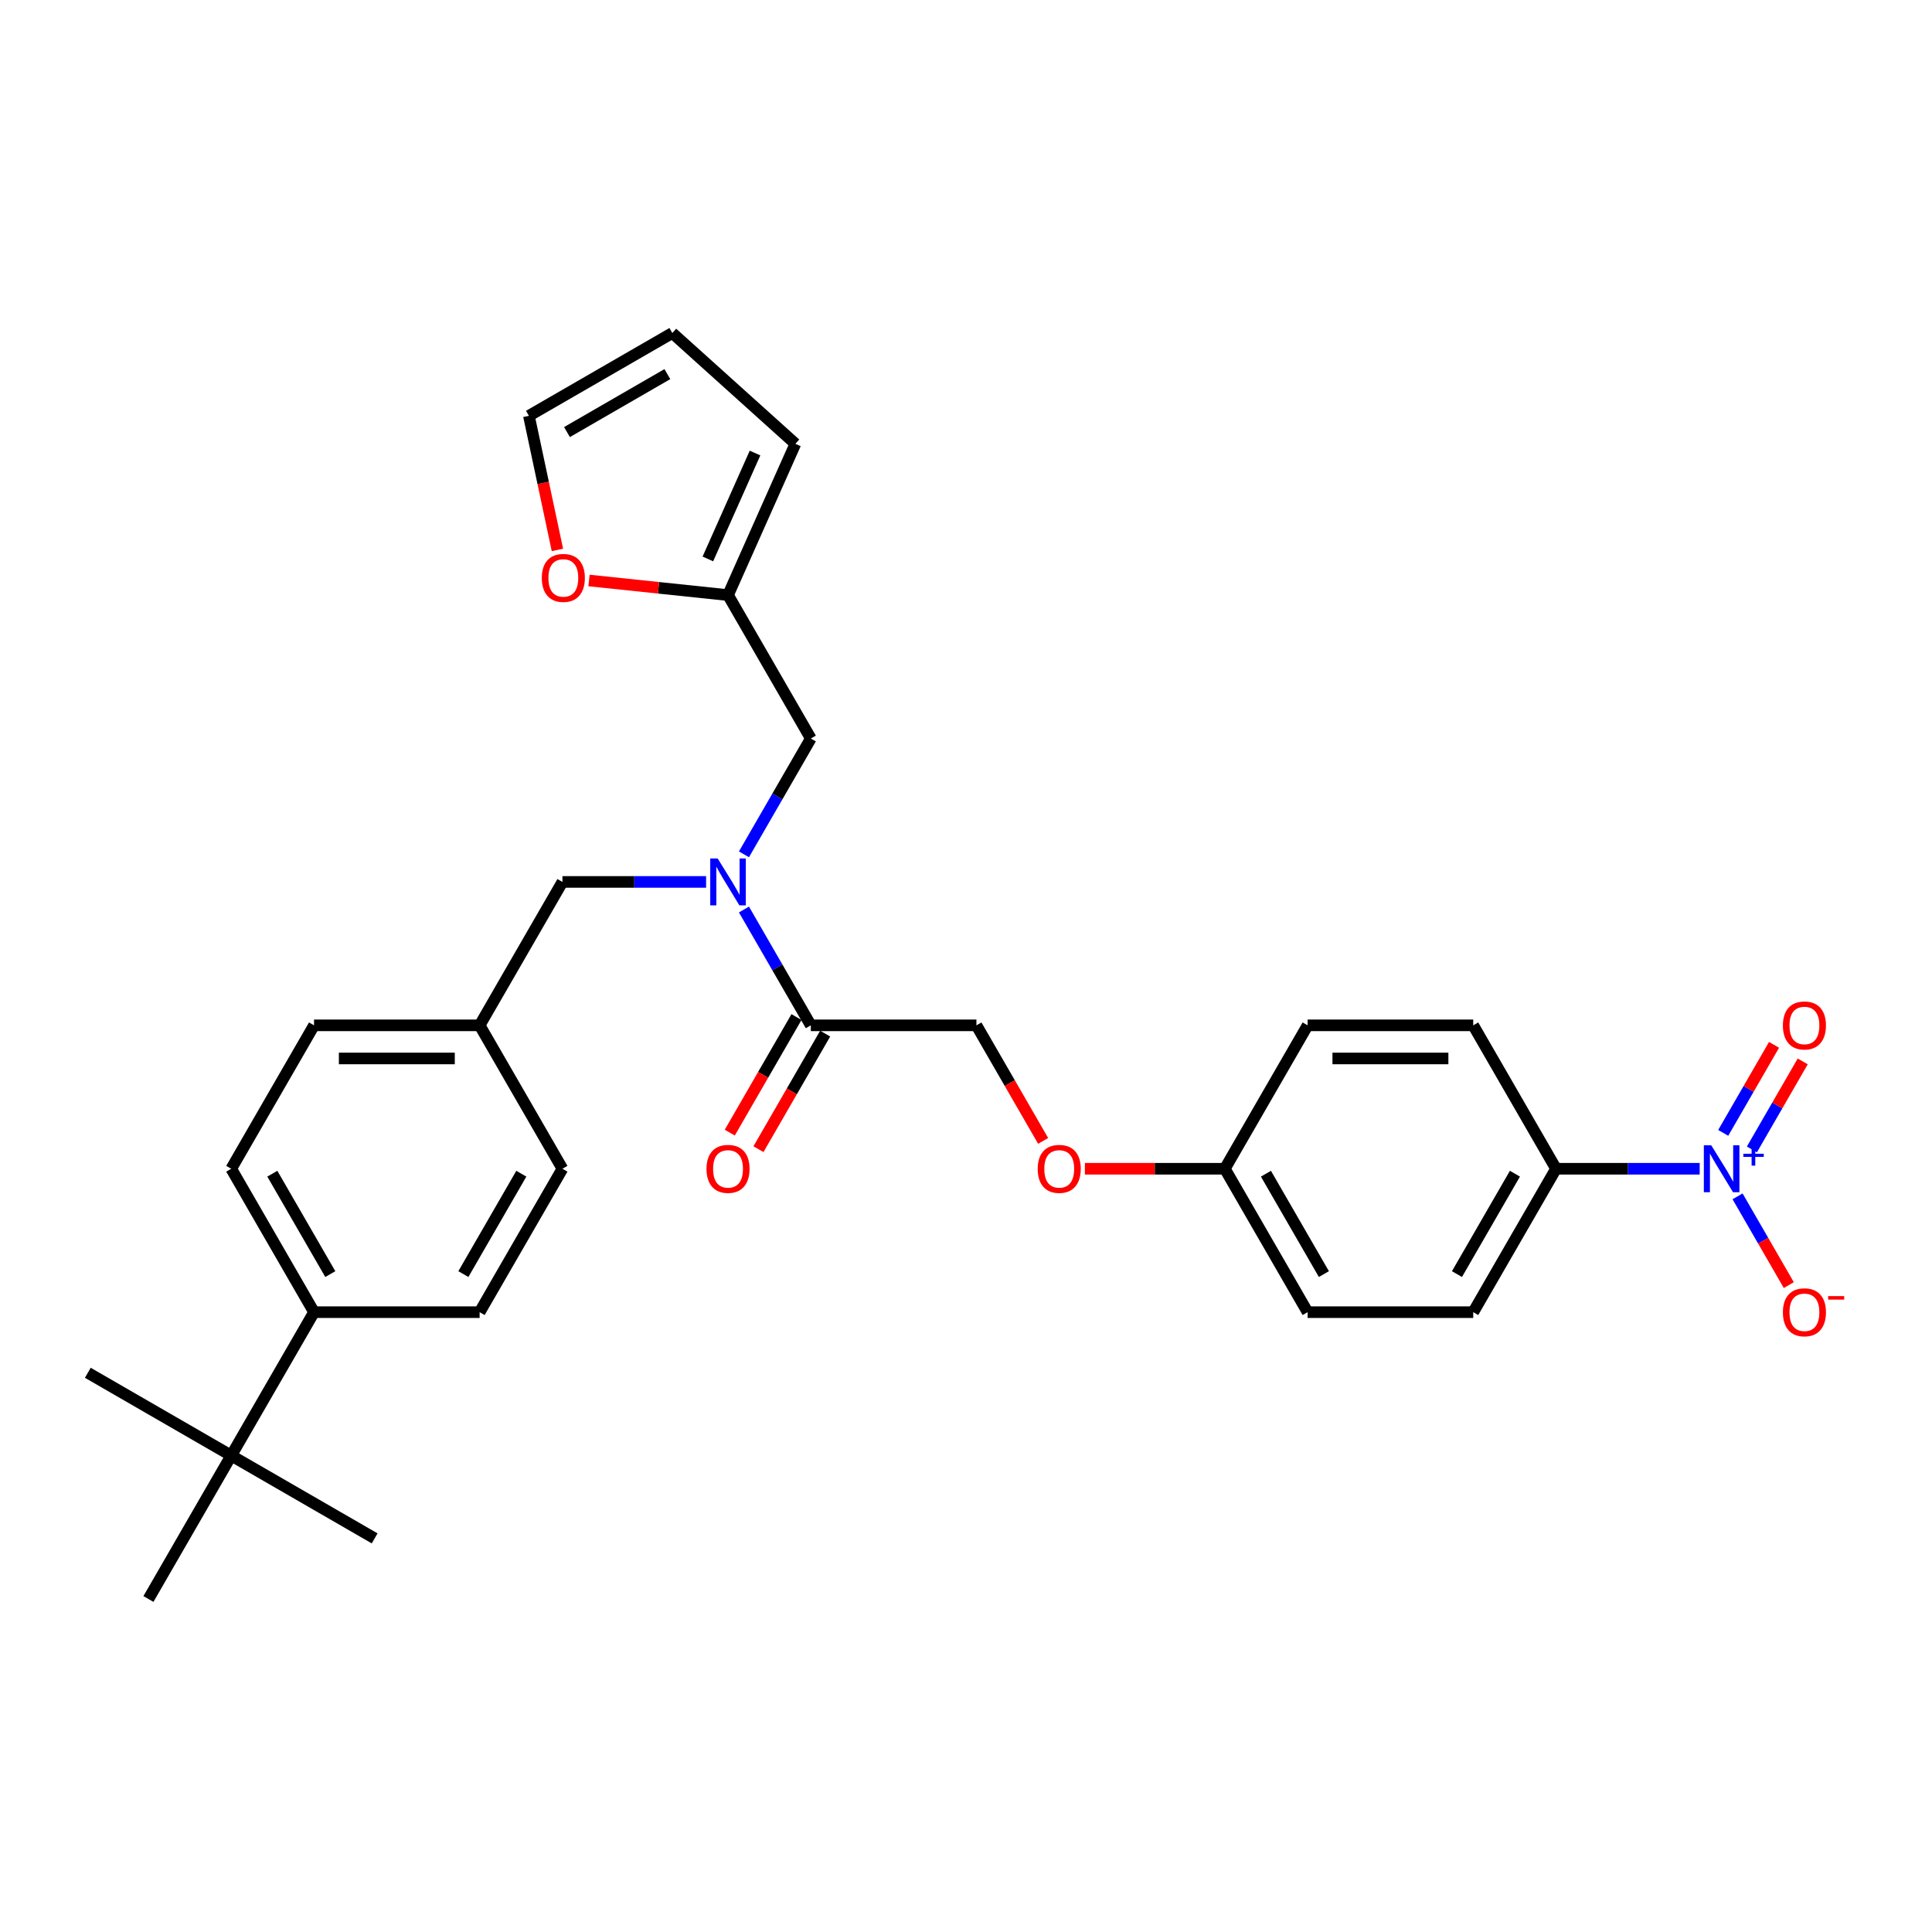 <?xml version='1.0' encoding='iso-8859-1'?>
<svg version='1.1' baseProfile='full'
              xmlns='http://www.w3.org/2000/svg'
                      xmlns:rdkit='http://www.rdkit.org/xml'
                      xmlns:xlink='http://www.w3.org/1999/xlink'
                  xml:space='preserve'
width='1000px' height='1000px' viewBox='0 0 1000 1000'>
<!-- END OF HEADER -->
<rect style='opacity:1.0;fill:#FFFFFF;stroke:none' width='1000' height='1000' x='0' y='0'> </rect>
<path class='bond-2' d='M 879.761,604.944 L 842.578,604.944' style='fill:none;fill-rule:evenodd;stroke:#0000FF;stroke-width:6px;stroke-linecap:butt;stroke-linejoin:miter;stroke-opacity:1' />
<path class='bond-2' d='M 842.578,604.944 L 805.396,604.944' style='fill:none;fill-rule:evenodd;stroke:#000000;stroke-width:6px;stroke-linecap:butt;stroke-linejoin:miter;stroke-opacity:1' />
<path class='bond-4' d='M 899.354,619.224 L 912.618,642.197' style='fill:none;fill-rule:evenodd;stroke:#0000FF;stroke-width:6px;stroke-linecap:butt;stroke-linejoin:miter;stroke-opacity:1' />
<path class='bond-4' d='M 912.618,642.197 L 925.881,665.169' style='fill:none;fill-rule:evenodd;stroke:#FF0000;stroke-width:6px;stroke-linecap:butt;stroke-linejoin:miter;stroke-opacity:1' />
<path class='bond-6' d='M 906.777,594.95 L 919.932,572.165' style='fill:none;fill-rule:evenodd;stroke:#0000FF;stroke-width:6px;stroke-linecap:butt;stroke-linejoin:miter;stroke-opacity:1' />
<path class='bond-6' d='M 919.932,572.165 L 933.086,549.381' style='fill:none;fill-rule:evenodd;stroke:#FF0000;stroke-width:6px;stroke-linecap:butt;stroke-linejoin:miter;stroke-opacity:1' />
<path class='bond-6' d='M 891.931,586.378 L 905.086,563.594' style='fill:none;fill-rule:evenodd;stroke:#0000FF;stroke-width:6px;stroke-linecap:butt;stroke-linejoin:miter;stroke-opacity:1' />
<path class='bond-6' d='M 905.086,563.594 L 918.24,540.81' style='fill:none;fill-rule:evenodd;stroke:#FF0000;stroke-width:6px;stroke-linecap:butt;stroke-linejoin:miter;stroke-opacity:1' />
<path class='bond-0' d='M 385.071,470.763 L 402.377,500.738' style='fill:none;fill-rule:evenodd;stroke:#0000FF;stroke-width:6px;stroke-linecap:butt;stroke-linejoin:miter;stroke-opacity:1' />
<path class='bond-0' d='M 402.377,500.738 L 419.683,530.713' style='fill:none;fill-rule:evenodd;stroke:#000000;stroke-width:6px;stroke-linecap:butt;stroke-linejoin:miter;stroke-opacity:1' />
<path class='bond-5' d='M 385.071,442.203 L 402.377,412.228' style='fill:none;fill-rule:evenodd;stroke:#0000FF;stroke-width:6px;stroke-linecap:butt;stroke-linejoin:miter;stroke-opacity:1' />
<path class='bond-5' d='M 402.377,412.228 L 419.683,382.253' style='fill:none;fill-rule:evenodd;stroke:#000000;stroke-width:6px;stroke-linecap:butt;stroke-linejoin:miter;stroke-opacity:1' />
<path class='bond-8' d='M 365.478,456.483 L 328.295,456.483' style='fill:none;fill-rule:evenodd;stroke:#0000FF;stroke-width:6px;stroke-linecap:butt;stroke-linejoin:miter;stroke-opacity:1' />
<path class='bond-8' d='M 328.295,456.483 L 291.113,456.483' style='fill:none;fill-rule:evenodd;stroke:#000000;stroke-width:6px;stroke-linecap:butt;stroke-linejoin:miter;stroke-opacity:1' />
<path class='bond-1' d='M 419.683,530.713 L 505.397,530.713' style='fill:none;fill-rule:evenodd;stroke:#000000;stroke-width:6px;stroke-linecap:butt;stroke-linejoin:miter;stroke-opacity:1' />
<path class='bond-12' d='M 412.26,526.428 L 394.994,556.334' style='fill:none;fill-rule:evenodd;stroke:#000000;stroke-width:6px;stroke-linecap:butt;stroke-linejoin:miter;stroke-opacity:1' />
<path class='bond-12' d='M 394.994,556.334 L 377.727,586.241' style='fill:none;fill-rule:evenodd;stroke:#FF0000;stroke-width:6px;stroke-linecap:butt;stroke-linejoin:miter;stroke-opacity:1' />
<path class='bond-12' d='M 427.106,534.999 L 409.84,564.906' style='fill:none;fill-rule:evenodd;stroke:#000000;stroke-width:6px;stroke-linecap:butt;stroke-linejoin:miter;stroke-opacity:1' />
<path class='bond-12' d='M 409.84,564.906 L 392.573,594.812' style='fill:none;fill-rule:evenodd;stroke:#FF0000;stroke-width:6px;stroke-linecap:butt;stroke-linejoin:miter;stroke-opacity:1' />
<path class='bond-16' d='M 805.396,604.944 L 762.539,679.174' style='fill:none;fill-rule:evenodd;stroke:#000000;stroke-width:6px;stroke-linecap:butt;stroke-linejoin:miter;stroke-opacity:1' />
<path class='bond-16' d='M 784.121,607.507 L 754.121,659.468' style='fill:none;fill-rule:evenodd;stroke:#000000;stroke-width:6px;stroke-linecap:butt;stroke-linejoin:miter;stroke-opacity:1' />
<path class='bond-17' d='M 805.396,604.944 L 762.539,530.713' style='fill:none;fill-rule:evenodd;stroke:#000000;stroke-width:6px;stroke-linecap:butt;stroke-linejoin:miter;stroke-opacity:1' />
<path class='bond-3' d='M 376.827,308.022 L 419.683,382.253' style='fill:none;fill-rule:evenodd;stroke:#000000;stroke-width:6px;stroke-linecap:butt;stroke-linejoin:miter;stroke-opacity:1' />
<path class='bond-7' d='M 376.827,308.022 L 340.847,304.241' style='fill:none;fill-rule:evenodd;stroke:#000000;stroke-width:6px;stroke-linecap:butt;stroke-linejoin:miter;stroke-opacity:1' />
<path class='bond-7' d='M 340.847,304.241 L 304.868,300.459' style='fill:none;fill-rule:evenodd;stroke:#FF0000;stroke-width:6px;stroke-linecap:butt;stroke-linejoin:miter;stroke-opacity:1' />
<path class='bond-13' d='M 376.827,308.022 L 411.689,229.719' style='fill:none;fill-rule:evenodd;stroke:#000000;stroke-width:6px;stroke-linecap:butt;stroke-linejoin:miter;stroke-opacity:1' />
<path class='bond-13' d='M 366.395,289.304 L 390.799,234.492' style='fill:none;fill-rule:evenodd;stroke:#000000;stroke-width:6px;stroke-linecap:butt;stroke-linejoin:miter;stroke-opacity:1' />
<path class='bond-14' d='M 288.518,284.646 L 281.14,249.934' style='fill:none;fill-rule:evenodd;stroke:#FF0000;stroke-width:6px;stroke-linecap:butt;stroke-linejoin:miter;stroke-opacity:1' />
<path class='bond-14' d='M 281.14,249.934 L 273.761,215.222' style='fill:none;fill-rule:evenodd;stroke:#000000;stroke-width:6px;stroke-linecap:butt;stroke-linejoin:miter;stroke-opacity:1' />
<path class='bond-21' d='M 291.113,456.483 L 248.256,530.713' style='fill:none;fill-rule:evenodd;stroke:#000000;stroke-width:6px;stroke-linecap:butt;stroke-linejoin:miter;stroke-opacity:1' />
<path class='bond-9' d='M 119.685,753.405 L 162.542,679.174' style='fill:none;fill-rule:evenodd;stroke:#000000;stroke-width:6px;stroke-linecap:butt;stroke-linejoin:miter;stroke-opacity:1' />
<path class='bond-27' d='M 119.685,753.405 L 193.915,796.262' style='fill:none;fill-rule:evenodd;stroke:#000000;stroke-width:6px;stroke-linecap:butt;stroke-linejoin:miter;stroke-opacity:1' />
<path class='bond-28' d='M 119.685,753.405 L 45.455,710.548' style='fill:none;fill-rule:evenodd;stroke:#000000;stroke-width:6px;stroke-linecap:butt;stroke-linejoin:miter;stroke-opacity:1' />
<path class='bond-29' d='M 119.685,753.405 L 76.828,827.635' style='fill:none;fill-rule:evenodd;stroke:#000000;stroke-width:6px;stroke-linecap:butt;stroke-linejoin:miter;stroke-opacity:1' />
<path class='bond-10' d='M 162.542,679.174 L 119.685,604.944' style='fill:none;fill-rule:evenodd;stroke:#000000;stroke-width:6px;stroke-linecap:butt;stroke-linejoin:miter;stroke-opacity:1' />
<path class='bond-10' d='M 170.959,659.468 L 140.96,607.507' style='fill:none;fill-rule:evenodd;stroke:#000000;stroke-width:6px;stroke-linecap:butt;stroke-linejoin:miter;stroke-opacity:1' />
<path class='bond-31' d='M 162.542,679.174 L 248.256,679.174' style='fill:none;fill-rule:evenodd;stroke:#000000;stroke-width:6px;stroke-linecap:butt;stroke-linejoin:miter;stroke-opacity:1' />
<path class='bond-11' d='M 505.397,530.713 L 522.664,560.62' style='fill:none;fill-rule:evenodd;stroke:#000000;stroke-width:6px;stroke-linecap:butt;stroke-linejoin:miter;stroke-opacity:1' />
<path class='bond-11' d='M 522.664,560.62 L 539.931,590.527' style='fill:none;fill-rule:evenodd;stroke:#FF0000;stroke-width:6px;stroke-linecap:butt;stroke-linejoin:miter;stroke-opacity:1' />
<path class='bond-15' d='M 411.689,229.719 L 347.992,172.365' style='fill:none;fill-rule:evenodd;stroke:#000000;stroke-width:6px;stroke-linecap:butt;stroke-linejoin:miter;stroke-opacity:1' />
<path class='bond-32' d='M 273.761,215.222 L 347.992,172.365' style='fill:none;fill-rule:evenodd;stroke:#000000;stroke-width:6px;stroke-linecap:butt;stroke-linejoin:miter;stroke-opacity:1' />
<path class='bond-32' d='M 293.467,223.64 L 345.428,193.64' style='fill:none;fill-rule:evenodd;stroke:#000000;stroke-width:6px;stroke-linecap:butt;stroke-linejoin:miter;stroke-opacity:1' />
<path class='bond-26' d='M 762.539,679.174 L 676.825,679.174' style='fill:none;fill-rule:evenodd;stroke:#000000;stroke-width:6px;stroke-linecap:butt;stroke-linejoin:miter;stroke-opacity:1' />
<path class='bond-25' d='M 762.539,530.713 L 676.825,530.713' style='fill:none;fill-rule:evenodd;stroke:#000000;stroke-width:6px;stroke-linecap:butt;stroke-linejoin:miter;stroke-opacity:1' />
<path class='bond-25' d='M 749.682,547.856 L 689.682,547.856' style='fill:none;fill-rule:evenodd;stroke:#000000;stroke-width:6px;stroke-linecap:butt;stroke-linejoin:miter;stroke-opacity:1' />
<path class='bond-18' d='M 248.256,679.174 L 291.113,604.944' style='fill:none;fill-rule:evenodd;stroke:#000000;stroke-width:6px;stroke-linecap:butt;stroke-linejoin:miter;stroke-opacity:1' />
<path class='bond-18' d='M 239.838,659.468 L 269.838,607.507' style='fill:none;fill-rule:evenodd;stroke:#000000;stroke-width:6px;stroke-linecap:butt;stroke-linejoin:miter;stroke-opacity:1' />
<path class='bond-19' d='M 119.685,604.944 L 162.542,530.713' style='fill:none;fill-rule:evenodd;stroke:#000000;stroke-width:6px;stroke-linecap:butt;stroke-linejoin:miter;stroke-opacity:1' />
<path class='bond-20' d='M 561.54,604.944 L 597.754,604.944' style='fill:none;fill-rule:evenodd;stroke:#FF0000;stroke-width:6px;stroke-linecap:butt;stroke-linejoin:miter;stroke-opacity:1' />
<path class='bond-20' d='M 597.754,604.944 L 633.968,604.944' style='fill:none;fill-rule:evenodd;stroke:#000000;stroke-width:6px;stroke-linecap:butt;stroke-linejoin:miter;stroke-opacity:1' />
<path class='bond-23' d='M 248.256,530.713 L 291.113,604.944' style='fill:none;fill-rule:evenodd;stroke:#000000;stroke-width:6px;stroke-linecap:butt;stroke-linejoin:miter;stroke-opacity:1' />
<path class='bond-24' d='M 248.256,530.713 L 162.542,530.713' style='fill:none;fill-rule:evenodd;stroke:#000000;stroke-width:6px;stroke-linecap:butt;stroke-linejoin:miter;stroke-opacity:1' />
<path class='bond-24' d='M 235.399,547.856 L 175.399,547.856' style='fill:none;fill-rule:evenodd;stroke:#000000;stroke-width:6px;stroke-linecap:butt;stroke-linejoin:miter;stroke-opacity:1' />
<path class='bond-22' d='M 633.968,604.944 L 676.825,530.713' style='fill:none;fill-rule:evenodd;stroke:#000000;stroke-width:6px;stroke-linecap:butt;stroke-linejoin:miter;stroke-opacity:1' />
<path class='bond-30' d='M 633.968,604.944 L 676.825,679.174' style='fill:none;fill-rule:evenodd;stroke:#000000;stroke-width:6px;stroke-linecap:butt;stroke-linejoin:miter;stroke-opacity:1' />
<path class='bond-30' d='M 655.243,607.507 L 685.243,659.468' style='fill:none;fill-rule:evenodd;stroke:#000000;stroke-width:6px;stroke-linecap:butt;stroke-linejoin:miter;stroke-opacity:1' />
<path  class='atom-0' d='M 885.744 592.807
L 893.698 605.664
Q 894.487 606.932, 895.755 609.23
Q 897.024 611.527, 897.092 611.664
L 897.092 592.807
L 900.315 592.807
L 900.315 617.081
L 896.99 617.081
L 888.453 603.024
Q 887.458 601.378, 886.395 599.492
Q 885.367 597.607, 885.058 597.024
L 885.058 617.081
L 881.904 617.081
L 881.904 592.807
L 885.744 592.807
' fill='#0000FF'/>
<path  class='atom-0' d='M 902.352 597.182
L 906.629 597.182
L 906.629 592.679
L 908.529 592.679
L 908.529 597.182
L 912.919 597.182
L 912.919 598.812
L 908.529 598.812
L 908.529 603.337
L 906.629 603.337
L 906.629 598.812
L 902.352 598.812
L 902.352 597.182
' fill='#0000FF'/>
<path  class='atom-1' d='M 371.461 444.346
L 379.415 457.203
Q 380.204 458.472, 381.472 460.769
Q 382.741 463.066, 382.809 463.203
L 382.809 444.346
L 386.032 444.346
L 386.032 468.62
L 382.706 468.62
L 374.169 454.563
Q 373.175 452.917, 372.112 451.032
Q 371.084 449.146, 370.775 448.563
L 370.775 468.62
L 367.621 468.62
L 367.621 444.346
L 371.461 444.346
' fill='#0000FF'/>
<path  class='atom-5' d='M 922.824 679.243
Q 922.824 673.414, 925.704 670.157
Q 928.584 666.9, 933.967 666.9
Q 939.349 666.9, 942.229 670.157
Q 945.109 673.414, 945.109 679.243
Q 945.109 685.14, 942.195 688.5
Q 939.281 691.826, 933.967 691.826
Q 928.618 691.826, 925.704 688.5
Q 922.824 685.174, 922.824 679.243
M 933.967 689.083
Q 937.669 689.083, 939.658 686.614
Q 941.681 684.111, 941.681 679.243
Q 941.681 674.477, 939.658 672.077
Q 937.669 669.643, 933.967 669.643
Q 930.264 669.643, 928.241 672.043
Q 926.252 674.443, 926.252 679.243
Q 926.252 684.146, 928.241 686.614
Q 930.264 689.083, 933.967 689.083
' fill='#FF0000'/>
<path  class='atom-5' d='M 946.241 670.862
L 954.545 670.862
L 954.545 672.672
L 946.241 672.672
L 946.241 670.862
' fill='#FF0000'/>
<path  class='atom-7' d='M 922.824 530.782
Q 922.824 524.953, 925.704 521.696
Q 928.584 518.439, 933.967 518.439
Q 939.349 518.439, 942.229 521.696
Q 945.109 524.953, 945.109 530.782
Q 945.109 536.679, 942.195 540.039
Q 939.281 543.365, 933.967 543.365
Q 928.618 543.365, 925.704 540.039
Q 922.824 536.713, 922.824 530.782
M 933.967 540.622
Q 937.669 540.622, 939.658 538.153
Q 941.681 535.651, 941.681 530.782
Q 941.681 526.016, 939.658 523.616
Q 937.669 521.182, 933.967 521.182
Q 930.264 521.182, 928.241 523.582
Q 926.252 525.982, 926.252 530.782
Q 926.252 535.685, 928.241 538.153
Q 930.264 540.622, 933.967 540.622
' fill='#FF0000'/>
<path  class='atom-8' d='M 280.439 299.131
Q 280.439 293.303, 283.319 290.046
Q 286.199 286.789, 291.582 286.789
Q 296.965 286.789, 299.845 290.046
Q 302.725 293.303, 302.725 299.131
Q 302.725 305.028, 299.811 308.388
Q 296.896 311.714, 291.582 311.714
Q 286.234 311.714, 283.319 308.388
Q 280.439 305.063, 280.439 299.131
M 291.582 308.971
Q 295.285 308.971, 297.274 306.503
Q 299.296 304, 299.296 299.131
Q 299.296 294.366, 297.274 291.966
Q 295.285 289.531, 291.582 289.531
Q 287.879 289.531, 285.857 291.931
Q 283.868 294.331, 283.868 299.131
Q 283.868 304.034, 285.857 306.503
Q 287.879 308.971, 291.582 308.971
' fill='#FF0000'/>
<path  class='atom-13' d='M 365.684 605.012
Q 365.684 599.184, 368.564 595.927
Q 371.444 592.67, 376.827 592.67
Q 382.209 592.67, 385.089 595.927
Q 387.969 599.184, 387.969 605.012
Q 387.969 610.91, 385.055 614.269
Q 382.141 617.595, 376.827 617.595
Q 371.478 617.595, 368.564 614.269
Q 365.684 610.944, 365.684 605.012
M 376.827 614.852
Q 380.529 614.852, 382.518 612.384
Q 384.541 609.881, 384.541 605.012
Q 384.541 600.247, 382.518 597.847
Q 380.529 595.412, 376.827 595.412
Q 373.124 595.412, 371.101 597.812
Q 369.112 600.212, 369.112 605.012
Q 369.112 609.915, 371.101 612.384
Q 373.124 614.852, 376.827 614.852
' fill='#FF0000'/>
<path  class='atom-21' d='M 537.111 605.012
Q 537.111 599.184, 539.991 595.927
Q 542.871 592.67, 548.254 592.67
Q 553.637 592.67, 556.517 595.927
Q 559.397 599.184, 559.397 605.012
Q 559.397 610.91, 556.483 614.269
Q 553.568 617.595, 548.254 617.595
Q 542.906 617.595, 539.991 614.269
Q 537.111 610.944, 537.111 605.012
M 548.254 614.852
Q 551.957 614.852, 553.946 612.384
Q 555.968 609.881, 555.968 605.012
Q 555.968 600.247, 553.946 597.847
Q 551.957 595.412, 548.254 595.412
Q 544.551 595.412, 542.529 597.812
Q 540.54 600.212, 540.54 605.012
Q 540.54 609.915, 542.529 612.384
Q 544.551 614.852, 548.254 614.852
' fill='#FF0000'/>
</svg>
